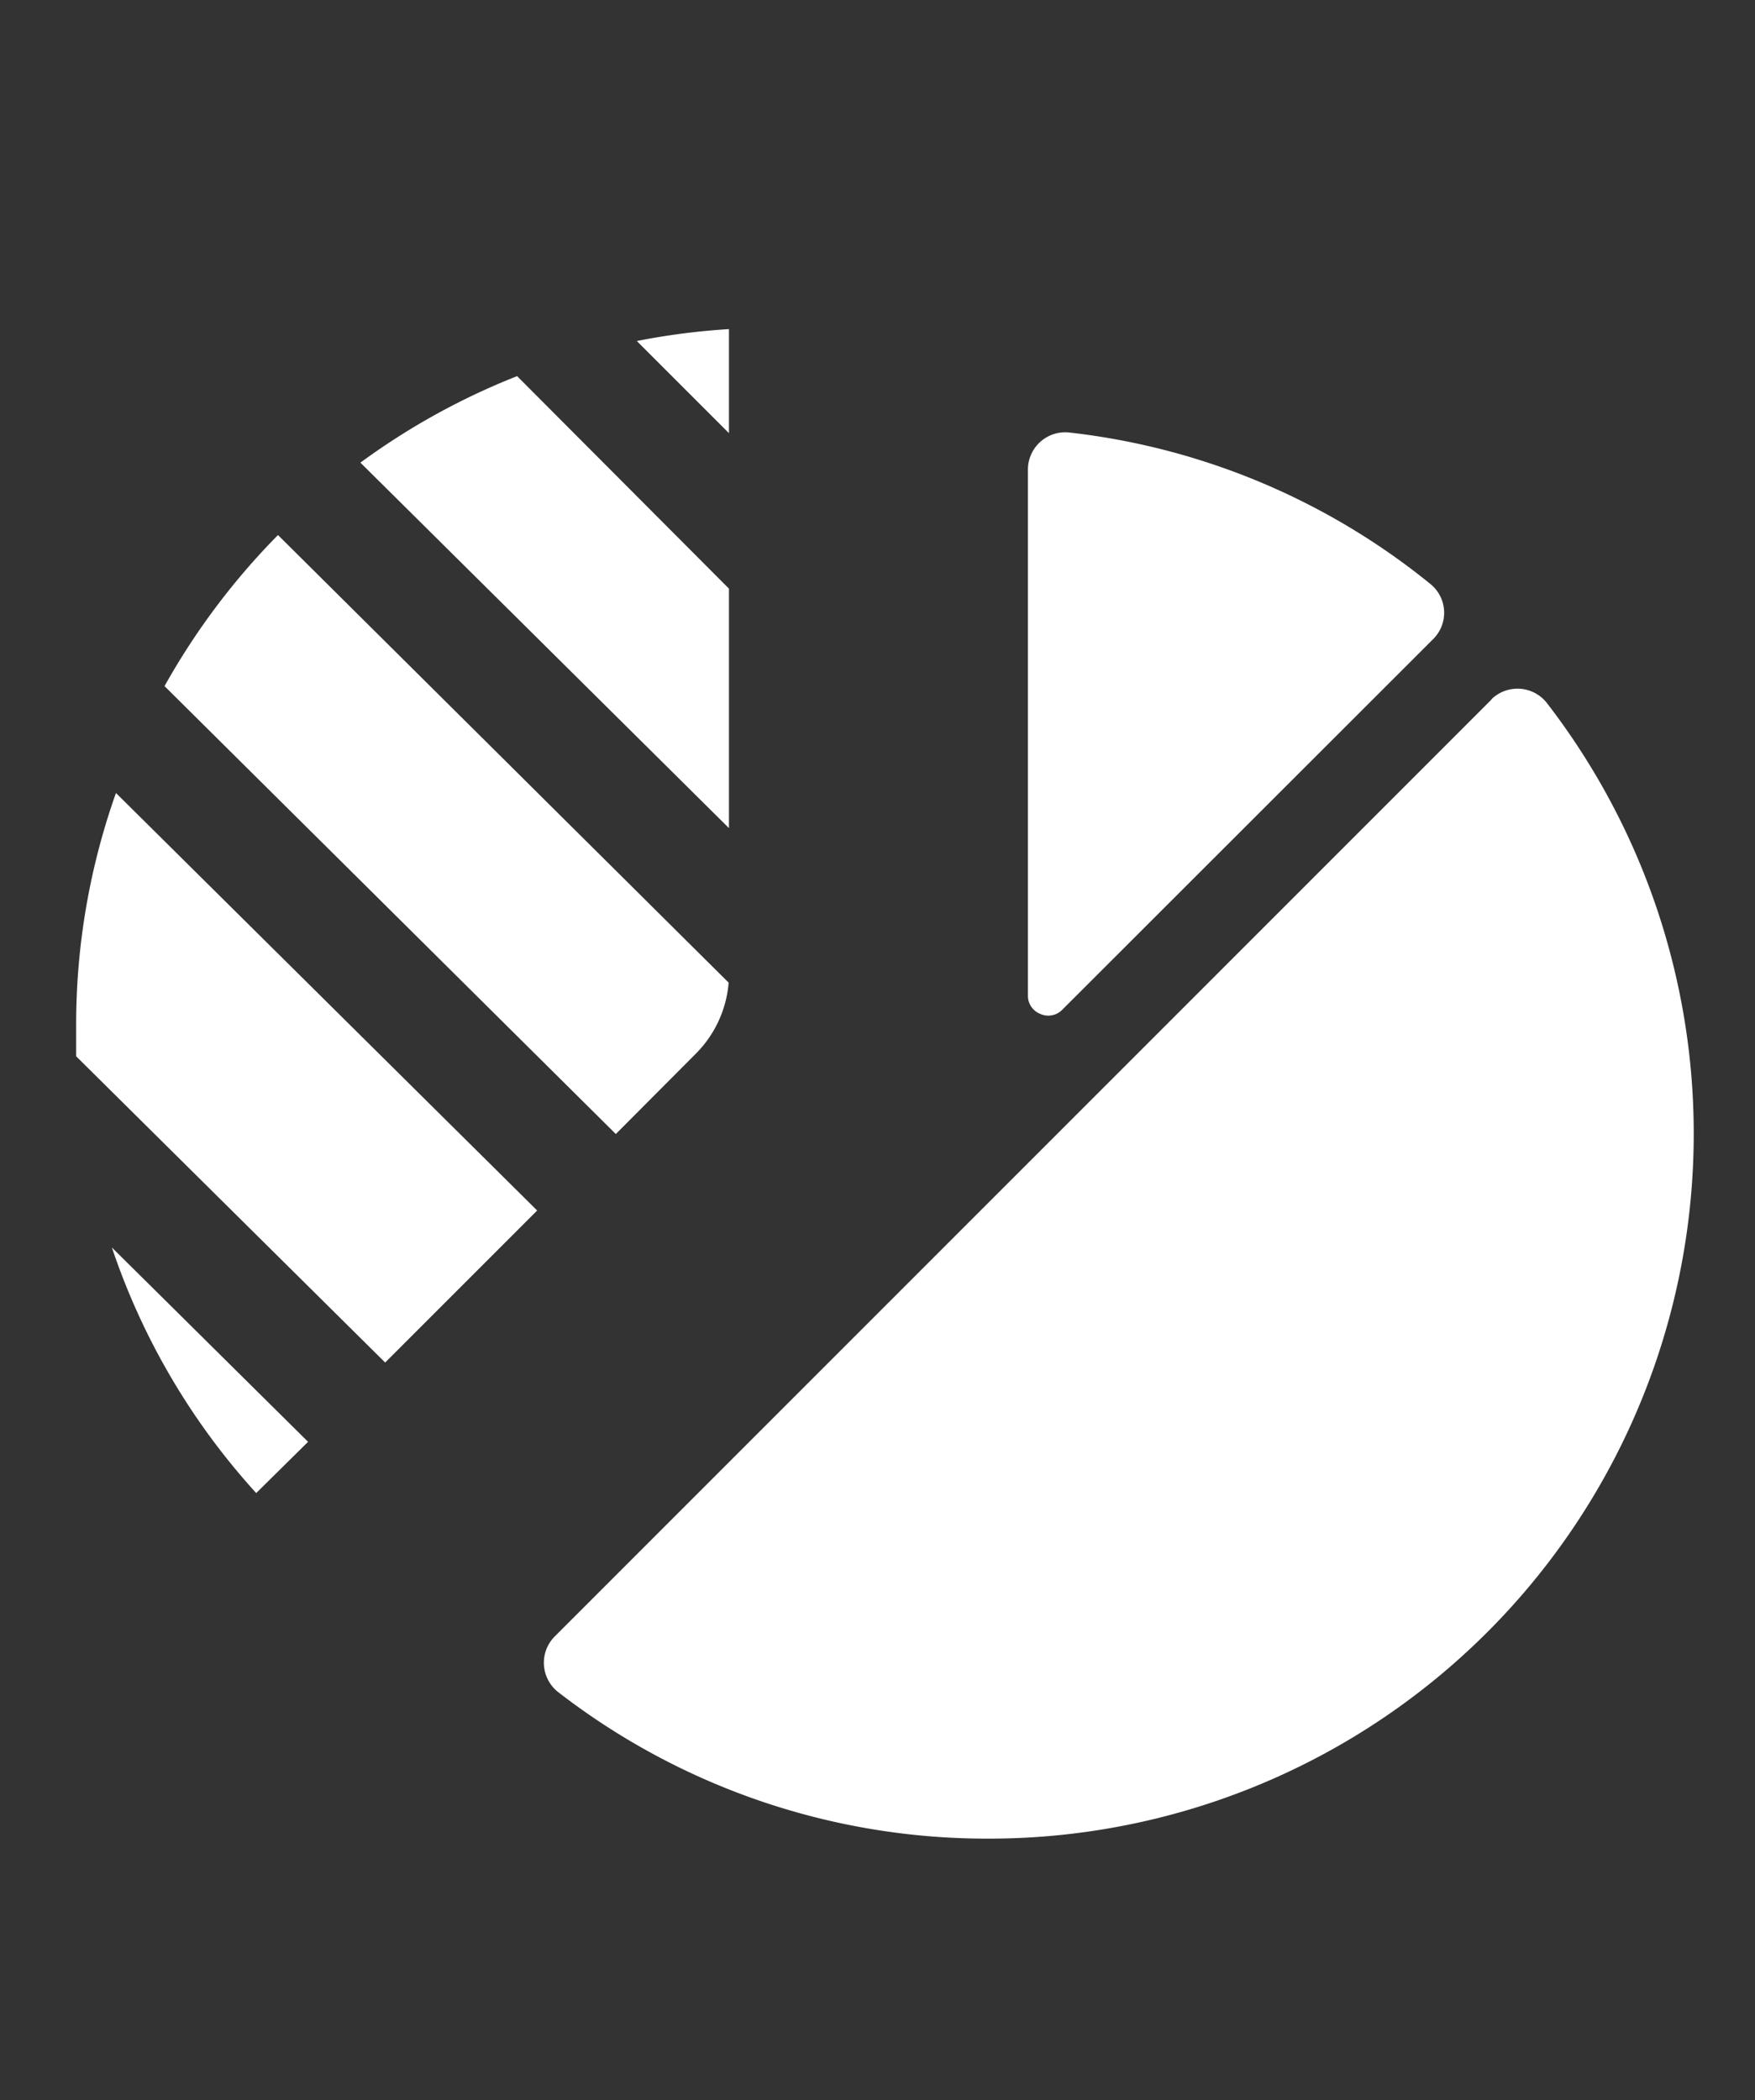 <svg viewBox="0 0 56 67" xmlns="http://www.w3.org/2000/svg"><rect x="0" y="0" width="56" height="67" fill="#333333" stroke="none"/><g fill="#FFFFFF"><path d="m33.2 32.35a.62.62 0 0 0 .7-.14l11.83-11.82a1.18 1.18 0 0 0 -.09-1.76 22.22 22.22 0 0 0 -11.51-4.83 1.19 1.19 0 0 0 -1.33 1.2v16.76a.62.62 0 0 0 .4.59zm0 0"/><path d="m47.59 22.32-29.87 29.87a1.19 1.19 0 0 0 .11 1.81 22.35 22.35 0 0 0 13.64 4.66h.05a22.49 22.49 0 0 0 17.84-36.23 1.19 1.19 0 0 0 -1.78-.11zm0 0"/><path d="m8.18 47.63 1.65-1.63-6.26-6.2a22.08 22.08 0 0 0 4.61 7.84zm0 0"/><path d="m3.7 25.3a22.1 22.1 0 0 0 -1.27 7.4q0 .52 0 1l9.86 9.77 4.85-4.85zm0 0"/><path d="m23.26 10.5a22.14 22.14 0 0 0 -2.94.38l2.94 2.94zm0 0"/><path d="m23.26 18.78-6.76-6.78a22.24 22.24 0 0 0 -5 2.76l11.76 11.66zm0 0"/><path d="m22.2 33.62a3.62 3.62 0 0 0 1.05-2.27l-14.38-14.28a22.46 22.46 0 0 0 -3.62 4.82l14.4 14.29zm0 0"/></g></svg>